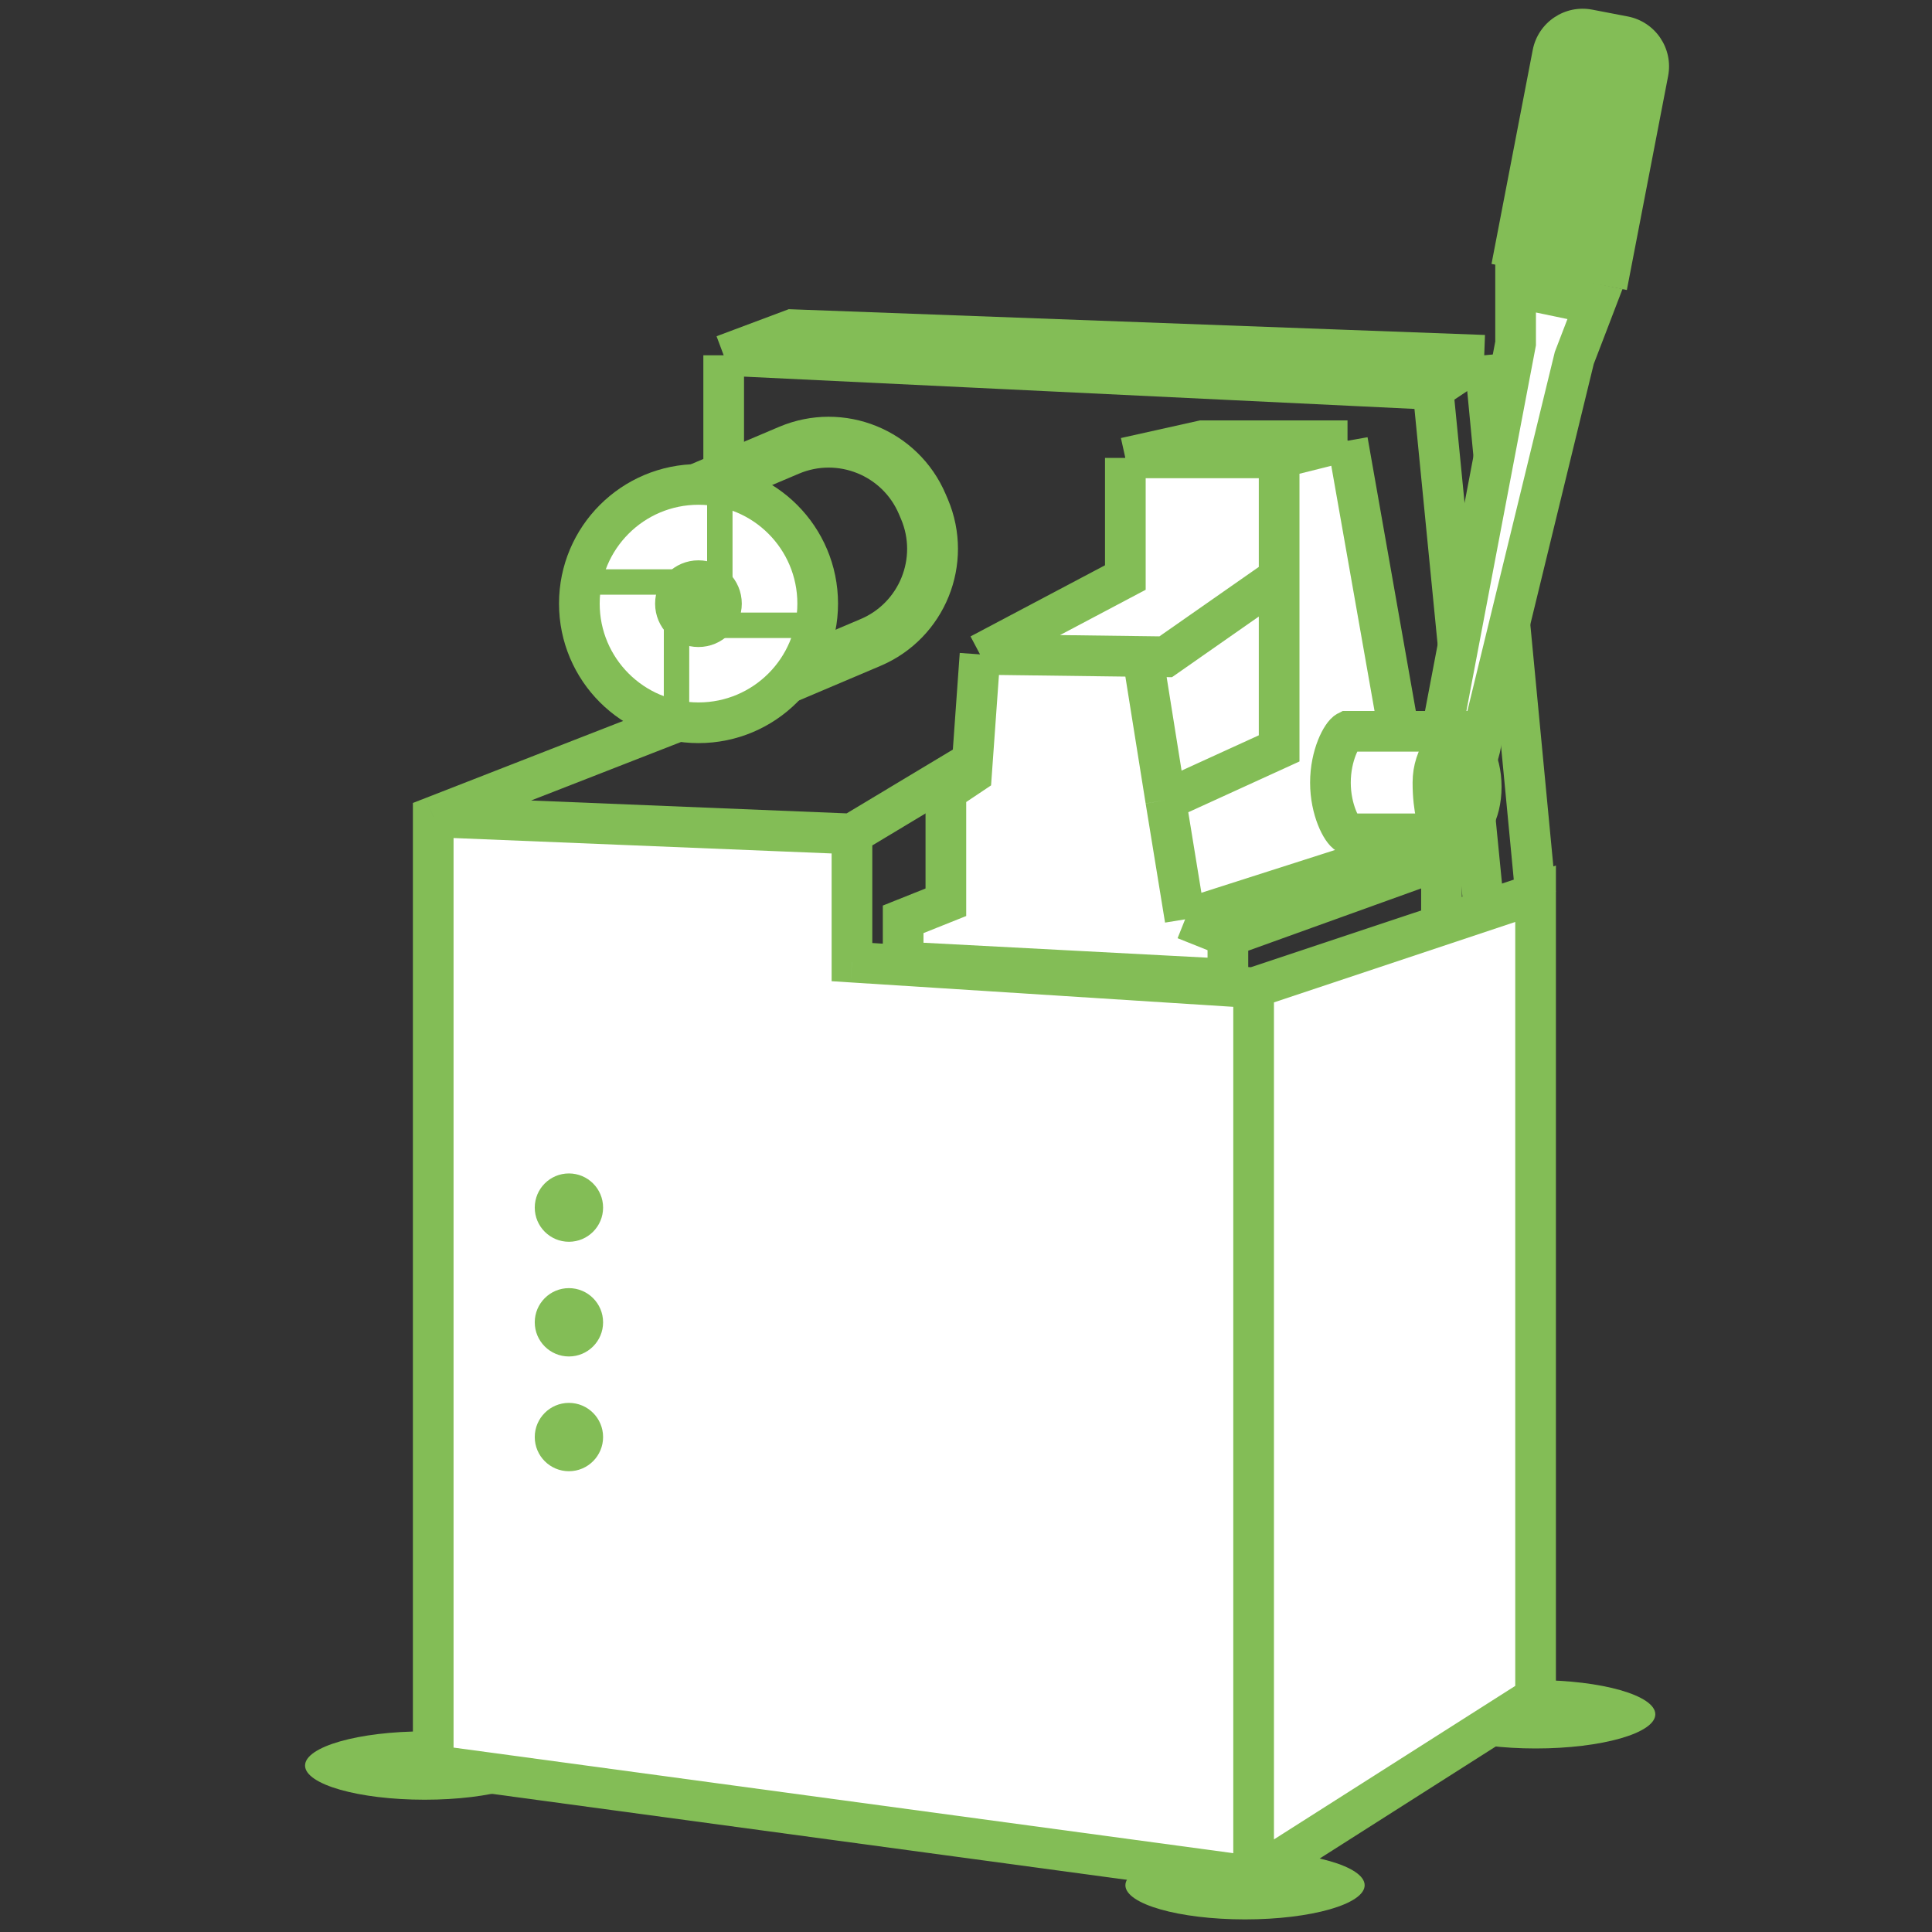 <svg width="38" height="38" viewBox="0 0 38 38" fill="none" xmlns="http://www.w3.org/2000/svg">
<rect x="0" y="0" width="38" height="38" fill="#333333" stroke="none"/>
<path d="M14.234 9.527V6.988M14.234 6.988L15.579 6.484L29.193 6.988M14.234 6.988L28.185 7.66M29.193 6.988L30.202 17.577M29.193 6.988L28.185 7.66M28.185 7.66L29.193 17.913" stroke="#83BD56" stroke-width="0.8"/>
<ellipse cx="30.205" cy="33.718" rx="2.353" ry="0.672" fill="#83BD56"/>
<ellipse cx="24.488" cy="37.08" rx="2.353" ry="0.672" fill="#83BD56"/>
<ellipse cx="8.353" cy="34.726" rx="2.353" ry="0.672" fill="#83BD56"/>
<path d="M29.111 14.71L29.114 14.696L29.117 14.681L29.163 14.437L30.964 7.041L31.203 6.419L31.371 5.98L30.911 5.884L30.292 5.755L29.81 5.654V6.146V6.755L28.381 14.268L28.184 15.08L28.959 15.278L29.111 14.71Z" fill="white" stroke="#83BD56" stroke-width="0.8"/>
<ellipse cx="28.862" cy="15.475" rx="0.672" ry="1.177" fill="#83BD56"/>
<path d="M8.521 16.066L16.757 16.402V18.924L24.657 19.428L30.203 17.579V33.378L24.657 36.908L8.521 34.723V16.066Z" fill="white"/>
<path d="M8.521 16.066L8.376 15.694L8.121 15.793V16.066H8.521ZM16.757 18.924H16.357V19.299L16.732 19.323L16.757 18.924ZM30.203 17.579H30.603V17.024L30.077 17.2L30.203 17.579ZM30.203 33.378L30.418 33.716L30.603 33.598V33.378H30.203ZM24.657 36.908L24.603 37.304L24.748 37.324L24.872 37.245L24.657 36.908ZM8.521 34.723H8.121V35.072L8.468 35.119L8.521 34.723ZM19.51 15.215C19.7 15.101 19.761 14.855 19.647 14.666C19.533 14.477 19.288 14.415 19.098 14.529L19.51 15.215ZM8.505 16.466L16.741 16.802L16.773 16.003L8.538 15.667L8.505 16.466ZM16.357 16.402V18.924H17.157V16.402H16.357ZM16.732 19.323L24.631 19.827L24.682 19.029L16.783 18.524L16.732 19.323ZM24.783 19.807L30.33 17.958L30.077 17.2L24.53 19.048L24.783 19.807ZM29.803 17.579V33.378H30.603V17.579H29.803ZM29.989 33.041L24.442 36.57L24.872 37.245L30.418 33.716L29.989 33.041ZM24.71 36.511L8.575 34.326L8.468 35.119L24.603 37.304L24.71 36.511ZM8.921 34.723V16.066H8.121V34.723H8.921ZM24.257 19.428V36.908H25.057V19.428H24.257ZM8.667 16.439L13.439 14.577L13.148 13.832L8.376 15.694L8.667 16.439ZM16.963 16.745L19.51 15.215L19.098 14.529L16.551 16.059L16.963 16.745Z" fill="#83BD56"/>
<path d="M17.764 18.922V18.082L18.604 17.746V15.561L19.108 15.224L19.276 12.871L22.134 11.359V9.846V9.006L23.646 8.669H26.504L27.512 14.384H28.689C28.521 14.552 28.184 14.855 28.184 15.393C28.184 15.93 28.297 16.233 28.352 16.401H27.512V16.737H28.352V16.905L24.151 18.418V19.258L17.764 18.922Z" fill="white"/>
<path d="M19.276 12.871L19.108 15.224L18.604 15.561V17.746L17.764 18.082V18.922L24.151 19.258V18.418M19.276 12.871L22.134 11.359V9.846V9.006M19.276 12.871L22.928 12.918L25.159 11.359M22.47 12.871L22.928 15.739M22.928 15.739L25.159 14.72V11.359M22.928 15.739L23.31 18.082M25.159 9.006L26.504 8.669M25.159 9.006H22.134M25.159 9.006V11.359M26.504 8.669L27.512 14.384M26.504 8.669H23.646L22.134 9.006M27.512 14.384H28.689C28.521 14.552 28.184 14.855 28.184 15.393C28.184 15.93 28.297 16.233 28.352 16.401H27.512M27.512 14.384H26.504C26.392 14.44 26.168 14.855 26.168 15.393C26.168 15.93 26.392 16.345 26.504 16.401H27.512M27.512 16.401V16.737M27.512 16.737H28.352V16.905M27.512 16.737L23.31 18.082M28.352 18.082V16.905M23.31 18.082L24.151 18.418M24.151 18.418L28.352 16.905" stroke="#83BD56" stroke-width="0.8"/>
<ellipse cx="11.19" cy="23.752" rx="0.672" ry="0.672" fill="#83BD56"/>
<ellipse cx="11.19" cy="26.008" rx="0.672" ry="0.672" fill="#83BD56"/>
<ellipse cx="11.19" cy="28.265" rx="0.672" ry="0.672" fill="#83BD56"/>
<path d="M29.336 5.191L30.147 0.982C30.252 0.44 30.776 0.085 31.319 0.19L32.017 0.324C32.56 0.429 32.914 0.953 32.81 1.495L31.998 5.704L29.336 5.191Z" fill="#83BD56"/>
<path d="M12.758 10.027L15.519 8.856C16.536 8.425 17.71 8.9 18.141 9.917L18.183 10.015C18.614 11.032 18.139 12.206 17.122 12.637L14.361 13.808L12.758 10.027Z" stroke="#83BD56"/>
<path d="M16.083 11.872C16.083 13.167 15.034 14.216 13.739 14.216C12.444 14.216 11.395 13.167 11.395 11.872C11.395 10.577 12.444 9.528 13.739 9.528C15.034 9.528 16.083 10.577 16.083 11.872Z" fill="white" stroke="#83BD56" stroke-width="0.8"/>
<path d="M14.59 11.873C14.59 12.344 14.208 12.726 13.737 12.726C13.266 12.726 12.885 12.344 12.885 11.873C12.885 11.402 13.266 11.021 13.737 11.021C14.208 11.021 14.59 11.402 14.59 11.873Z" fill="#83BD56"/>
<path d="M13.306 13.982L13.307 11.872" stroke="#83BD56" stroke-width="0.5" stroke-linecap="round"/>
<path d="M15.867 12.299L13.757 12.299" stroke="#83BD56" stroke-width="0.5" stroke-linecap="round"/>
<path d="M14.158 9.742L14.158 11.78" stroke="#83BD56" stroke-width="0.5" stroke-linecap="round"/>
<path d="M11.627 11.447L13.737 11.447" stroke="#83BD56" stroke-width="0.5" stroke-linecap="round"/>
</svg>
